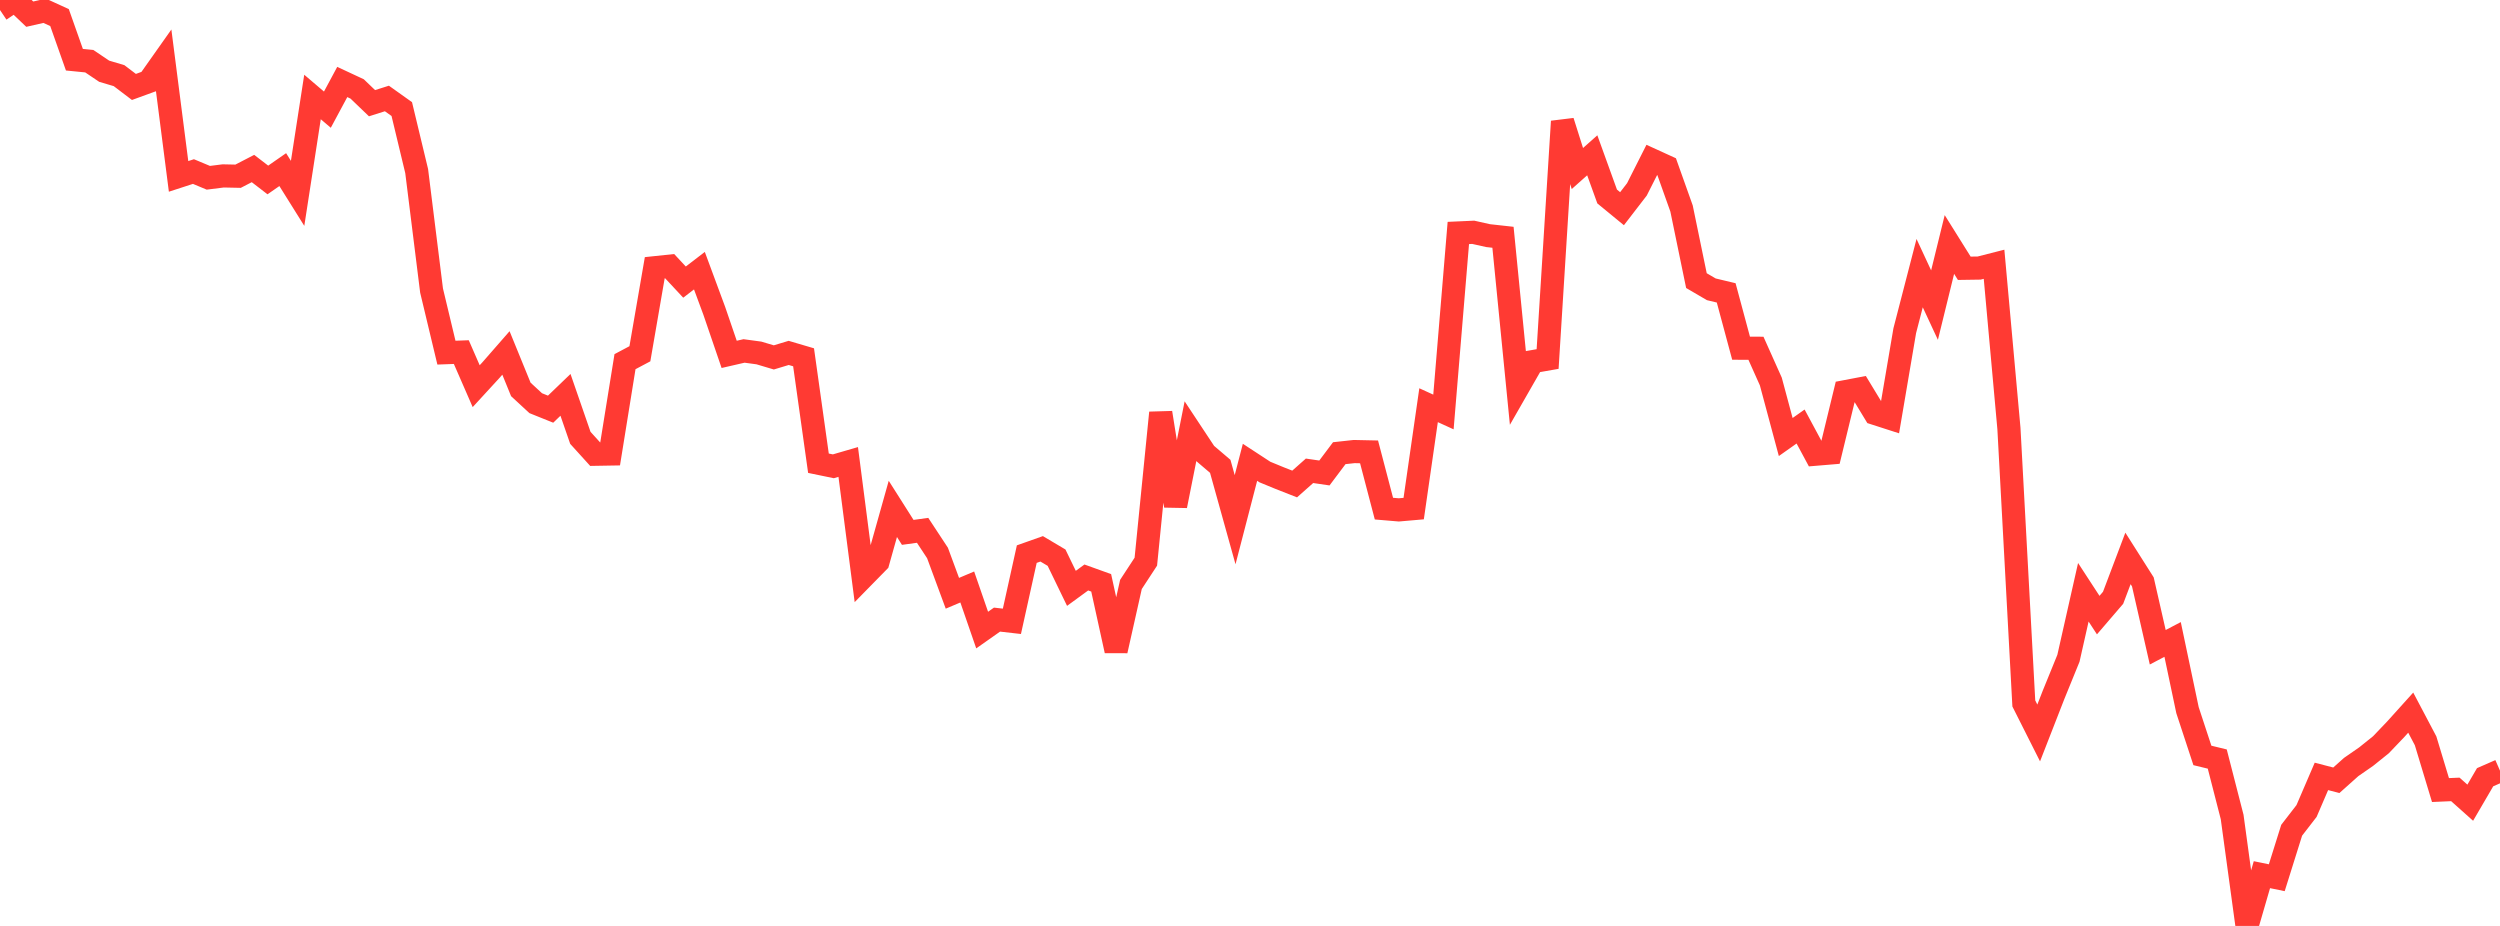 <?xml version="1.0" standalone="no"?>
<!DOCTYPE svg PUBLIC "-//W3C//DTD SVG 1.1//EN" "http://www.w3.org/Graphics/SVG/1.1/DTD/svg11.dtd">

<svg width="135" height="50" viewBox="0 0 135 50" preserveAspectRatio="none" 
  xmlns="http://www.w3.org/2000/svg"
  xmlns:xlink="http://www.w3.org/1999/xlink">


<polyline points="0.0, 0.542 0.804, 0.0 1.607, 0.765 2.411, 0.582 3.214, 0.949 4.018, 3.224 4.821, 3.304 5.625, 3.846 6.429, 4.085 7.232, 4.695 8.036, 4.402 8.839, 3.265 9.643, 9.525 10.446, 9.264 11.25, 9.6 12.054, 9.499 12.857, 9.516 13.661, 9.1 14.464, 9.718 15.268, 9.159 16.071, 10.442 16.875, 5.237 17.679, 5.922 18.482, 4.427 19.286, 4.802 20.089, 5.573 20.893, 5.318 21.696, 5.89 22.5, 9.238 23.304, 15.688 24.107, 19.043 24.911, 19.013 25.714, 20.854 26.518, 19.978 27.321, 19.059 28.125, 21.029 28.929, 21.772 29.732, 22.095 30.536, 21.322 31.339, 23.643 32.143, 24.53 32.946, 24.516 33.75, 19.53 34.554, 19.103 35.357, 14.457 36.161, 14.372 36.964, 15.234 37.768, 14.616 38.571, 16.786 39.375, 19.136 40.179, 18.951 40.982, 19.06 41.786, 19.3 42.589, 19.057 43.393, 19.294 44.196, 25.014 45.0, 25.18 45.804, 24.946 46.607, 31.158 47.411, 30.338 48.214, 27.48 49.018, 28.748 49.821, 28.638 50.625, 29.86 51.429, 32.037 52.232, 31.697 53.036, 34.024 53.839, 33.459 54.643, 33.551 55.446, 29.922 56.25, 29.637 57.054, 30.114 57.857, 31.771 58.661, 31.184 59.464, 31.473 60.268, 35.138 61.071, 31.559 61.875, 30.331 62.679, 22.289 63.482, 27.313 64.286, 23.282 65.089, 24.496 65.893, 25.181 66.696, 28.064 67.5, 24.964 68.304, 25.49 69.107, 25.82 69.911, 26.136 70.714, 25.423 71.518, 25.541 72.321, 24.472 73.125, 24.384 73.929, 24.401 74.732, 27.466 75.536, 27.534 76.339, 27.464 77.143, 21.881 77.946, 22.247 78.75, 12.58 79.554, 12.544 80.357, 12.724 81.161, 12.813 81.964, 20.932 82.768, 19.528 83.571, 19.387 84.375, 6.557 85.179, 9.1 85.982, 8.386 86.786, 10.611 87.589, 11.27 88.393, 10.227 89.196, 8.637 90.0, 9.004 90.804, 11.261 91.607, 15.153 92.411, 15.623 93.214, 15.815 94.018, 18.803 94.821, 18.806 95.625, 20.603 96.429, 23.599 97.232, 23.032 98.036, 24.528 98.839, 24.461 99.643, 21.151 100.446, 20.998 101.25, 22.324 102.054, 22.583 102.857, 17.857 103.661, 14.749 104.464, 16.476 105.268, 13.202 106.071, 14.487 106.875, 14.475 107.679, 14.27 108.482, 23.137 109.286, 37.987 110.089, 39.58 110.893, 37.518 111.696, 35.546 112.5, 31.982 113.304, 33.216 114.107, 32.28 114.911, 30.155 115.714, 31.421 116.518, 34.952 117.321, 34.53 118.125, 38.348 118.929, 40.793 119.732, 40.988 120.536, 44.118 121.339, 50.0 122.143, 47.233 122.946, 47.397 123.75, 44.833 124.554, 43.793 125.357, 41.925 126.161, 42.135 126.964, 41.418 127.768, 40.861 128.571, 40.216 129.375, 39.374 130.179, 38.482 130.982, 40.004 131.786, 42.663 132.589, 42.628 133.393, 43.346 134.196, 41.97 135.0, 41.618" fill="none" stroke="#ff3a33" stroke-width="1.25"/>

</svg>